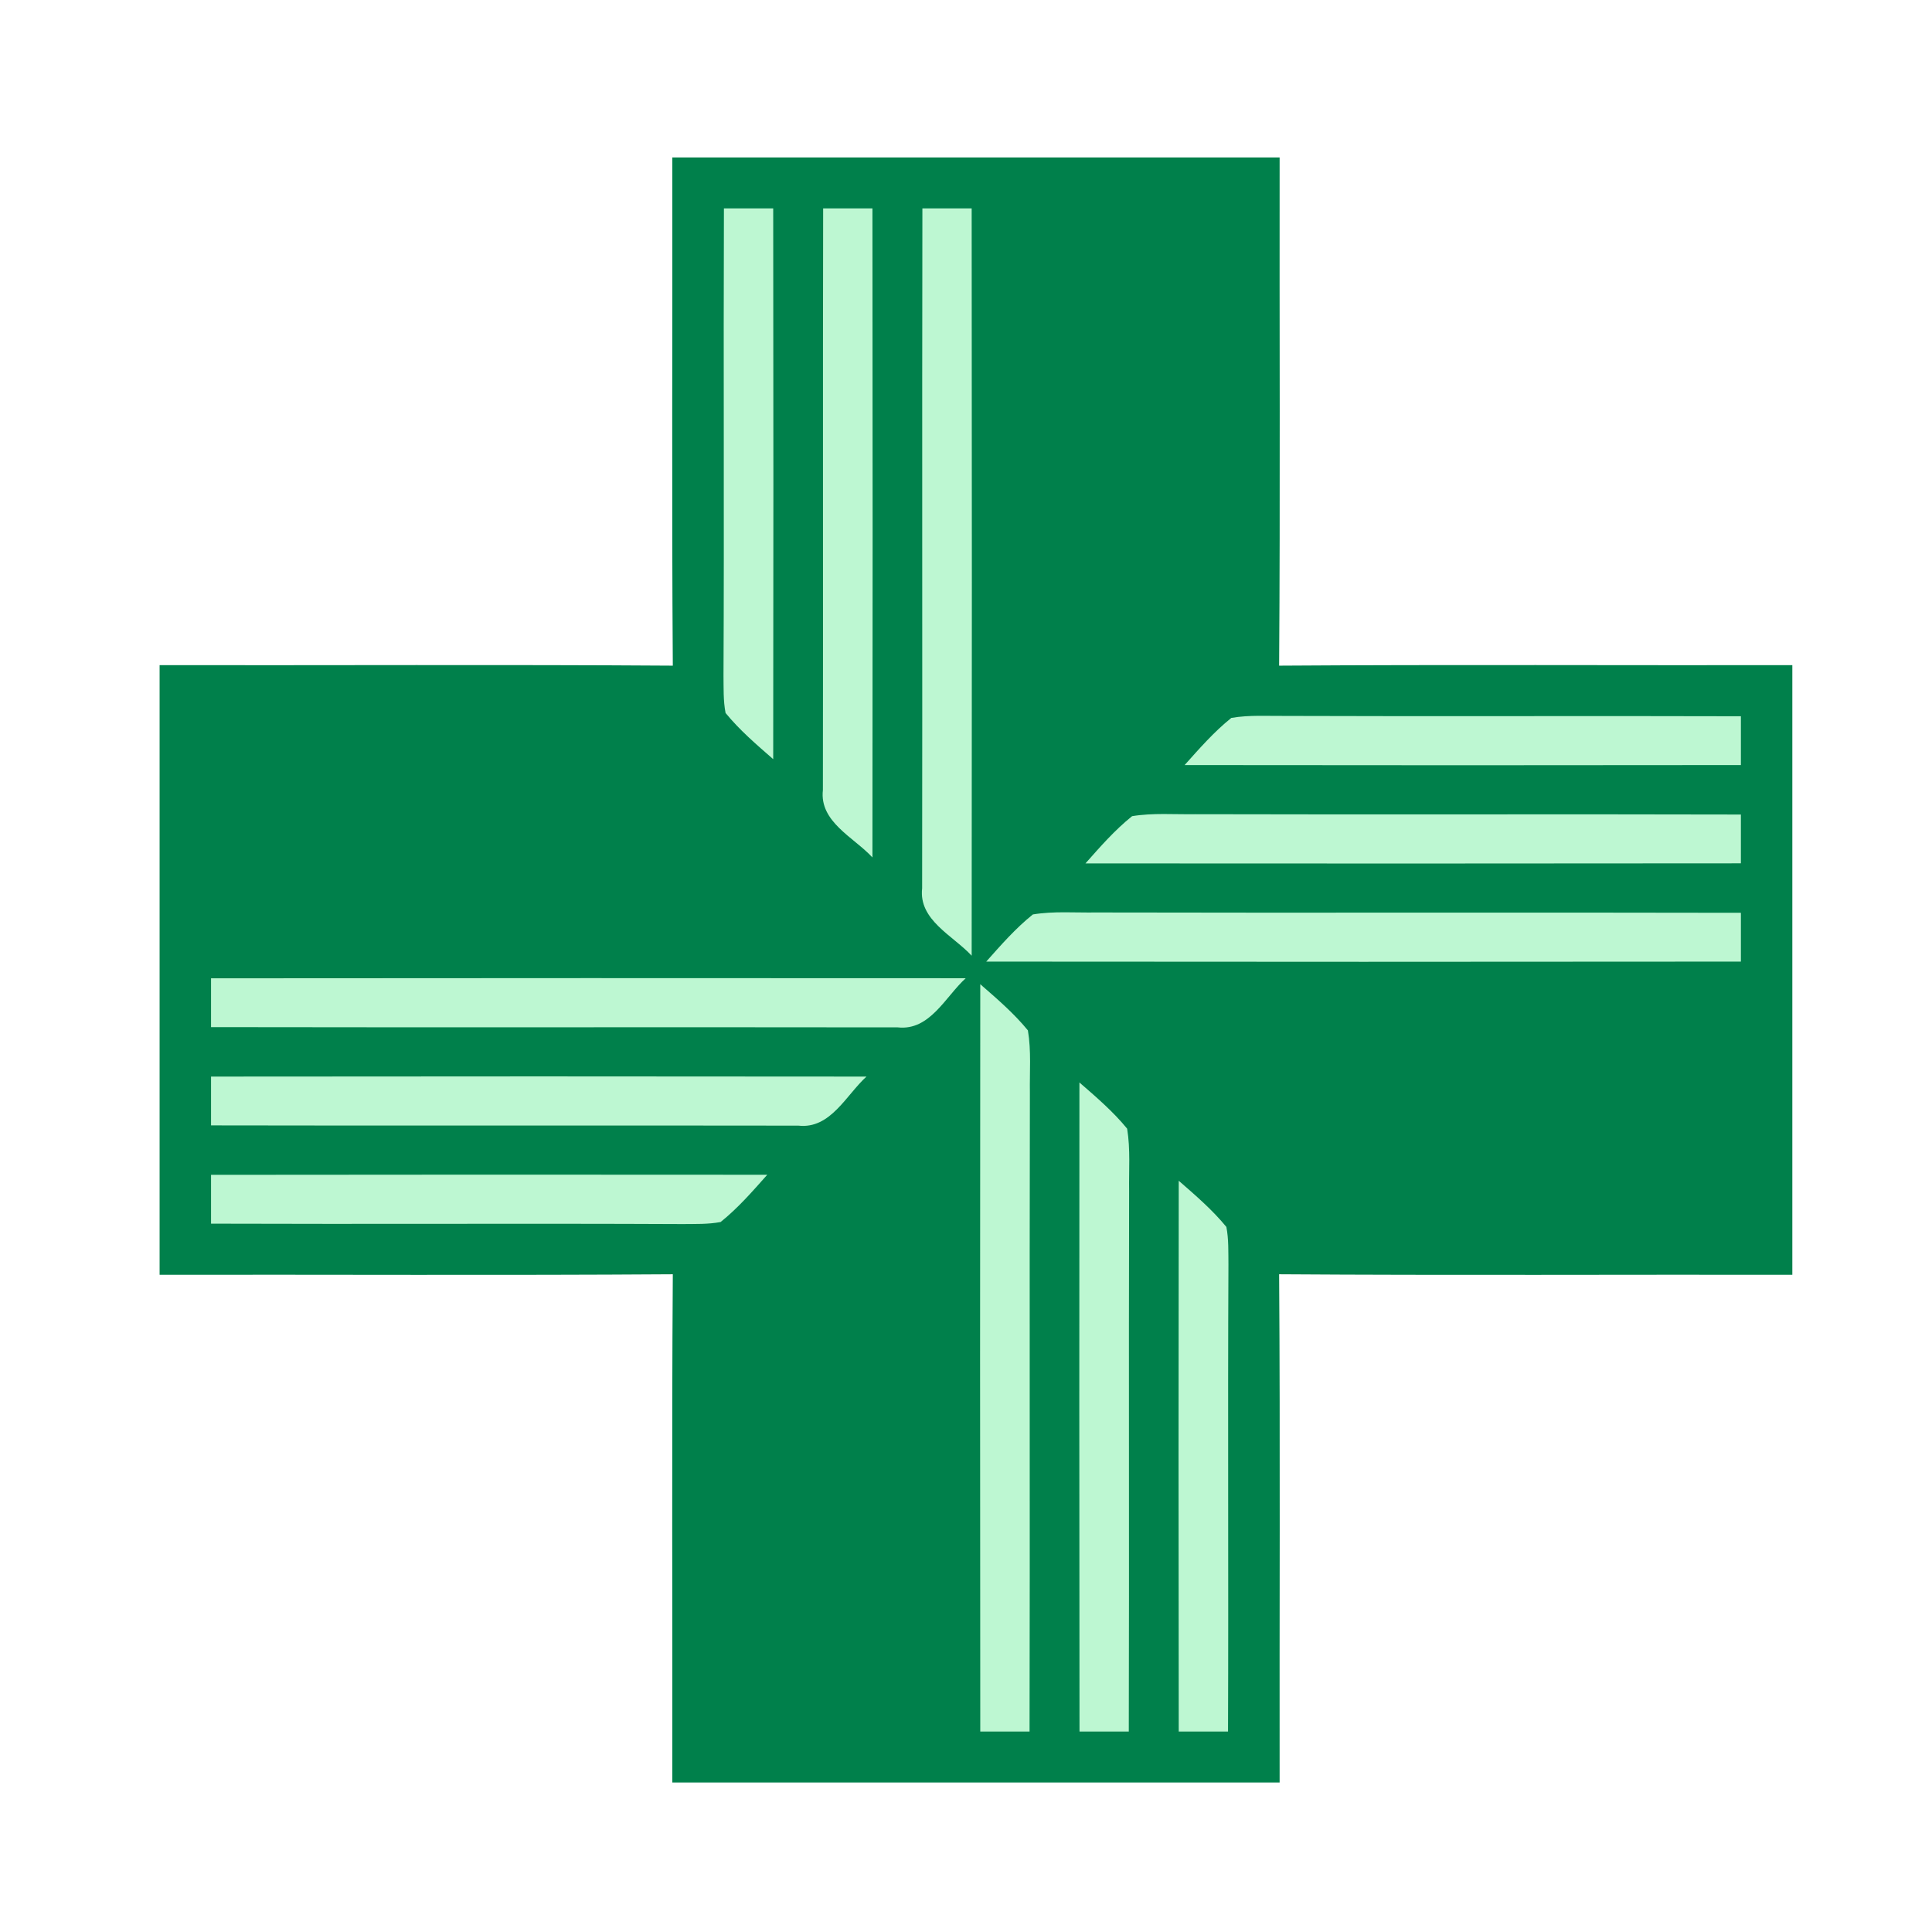 <svg width="323" height="320" viewBox="0 0 323 320" fill="none" xmlns="http://www.w3.org/2000/svg">
<path d="M112.4 26.326C146.244 26.326 180.089 26.326 213.933 26.326C213.892 54.655 214.044 82.984 213.85 111.3C242.441 111.109 271.045 111.259 299.65 111.218C299.65 145.189 299.65 179.173 299.65 213.144C271.045 213.103 242.441 213.254 213.85 213.062C214.044 241.378 213.892 269.707 213.933 298.037C180.089 298.037 146.244 298.037 112.4 298.037C112.441 269.707 112.289 241.378 112.483 213.062C83.892 213.254 55.288 213.103 26.683 213.144C26.683 179.173 26.683 145.189 26.683 111.218C55.288 111.259 83.892 111.109 112.483 111.3C112.289 82.984 112.441 54.655 112.4 26.326Z" fill="#00804B"/>
<path d="M121.028 34.842C123.779 34.842 126.516 34.842 129.268 34.842C129.309 65.54 129.309 96.239 129.268 126.937C126.489 124.513 123.654 122.09 121.304 119.214C120.903 117.147 120.986 115.025 120.958 112.93C121.083 86.9 120.931 60.871 121.028 34.842Z" fill="#BDF7D2"/>
<path d="M137.618 34.842C140.369 34.842 143.106 34.842 145.858 34.842C145.899 71.017 145.899 107.193 145.858 143.368C142.733 139.986 136.968 137.425 137.576 132.099C137.632 99.675 137.549 67.266 137.618 34.842Z" fill="#BDF7D2"/>
<path d="M154.209 34.842C156.946 34.842 159.697 34.842 162.448 34.842C162.49 76.494 162.49 118.146 162.448 159.799C159.324 156.417 153.559 153.856 154.167 148.53C154.222 110.643 154.139 72.743 154.209 34.842Z" fill="#BDF7D2"/>
<path d="M205.86 120.036C208.874 119.516 211.957 119.735 215.012 119.707C240.354 119.803 265.71 119.68 291.052 119.762C291.052 122.473 291.052 125.198 291.052 127.923C260.055 127.964 229.059 127.964 198.049 127.923C200.51 125.171 202.957 122.364 205.86 120.036Z" fill="#BDF7D2"/>
<path d="M189.269 136.467C192.753 135.892 196.292 136.193 199.804 136.138C230.219 136.22 260.635 136.111 291.051 136.193C291.051 138.904 291.051 141.629 291.051 144.354C254.524 144.395 217.998 144.395 181.471 144.367C183.918 141.601 186.365 138.795 189.269 136.467Z" fill="#BDF7D2"/>
<path d="M172.679 152.898C176.149 152.323 179.703 152.624 183.214 152.569C219.16 152.651 255.106 152.542 291.052 152.624C291.052 155.349 291.052 158.06 291.052 160.784C248.995 160.826 206.938 160.826 164.882 160.784C167.329 158.032 169.776 155.225 172.679 152.898Z" fill="#BDF7D2"/>
<path d="M35.283 163.578C77.339 163.537 119.396 163.537 161.452 163.564C158.038 166.672 155.452 172.382 150.088 171.78C111.82 171.725 73.551 171.807 35.283 171.738C35.283 169.014 35.283 166.289 35.283 163.578Z" fill="#BDF7D2"/>
<path d="M163.886 164.564C166.664 166.987 169.499 169.411 171.849 172.286C172.43 175.723 172.125 179.242 172.181 182.72C172.098 218.32 172.208 253.92 172.125 289.52C169.374 289.52 166.623 289.52 163.886 289.52C163.844 247.868 163.844 206.216 163.886 164.564Z" fill="#BDF7D2"/>
<path d="M35.283 180.009C71.809 179.967 108.336 179.967 144.862 180.009C141.447 183.103 138.848 188.813 133.484 188.21C100.746 188.155 68.007 188.238 35.283 188.169C35.283 185.444 35.283 182.72 35.283 180.009Z" fill="#BDF7D2"/>
<path d="M180.462 180.994C183.255 183.418 186.089 185.842 188.439 188.717C189.006 192.167 188.716 195.673 188.771 199.15C188.688 229.274 188.799 259.397 188.716 289.52C185.965 289.52 183.227 289.52 180.476 289.52C180.434 253.345 180.434 217.17 180.462 180.994Z" fill="#BDF7D2"/>
<path d="M35.283 196.439C66.279 196.398 97.275 196.398 128.272 196.426C125.811 199.192 123.378 201.999 120.474 204.326C118.387 204.723 116.244 204.641 114.128 204.669C87.847 204.545 61.565 204.696 35.283 204.6C35.283 201.875 35.283 199.151 35.283 196.439Z" fill="#BDF7D2"/>
<path d="M197.066 197.425C199.845 199.849 202.679 202.272 205.03 205.148C205.431 207.202 205.348 209.324 205.375 211.433C205.251 237.462 205.403 263.491 205.306 289.52C202.555 289.52 199.804 289.52 197.066 289.52C197.025 258.822 197.025 228.124 197.066 197.425Z" fill="#BDF7D2"/>
</svg>
